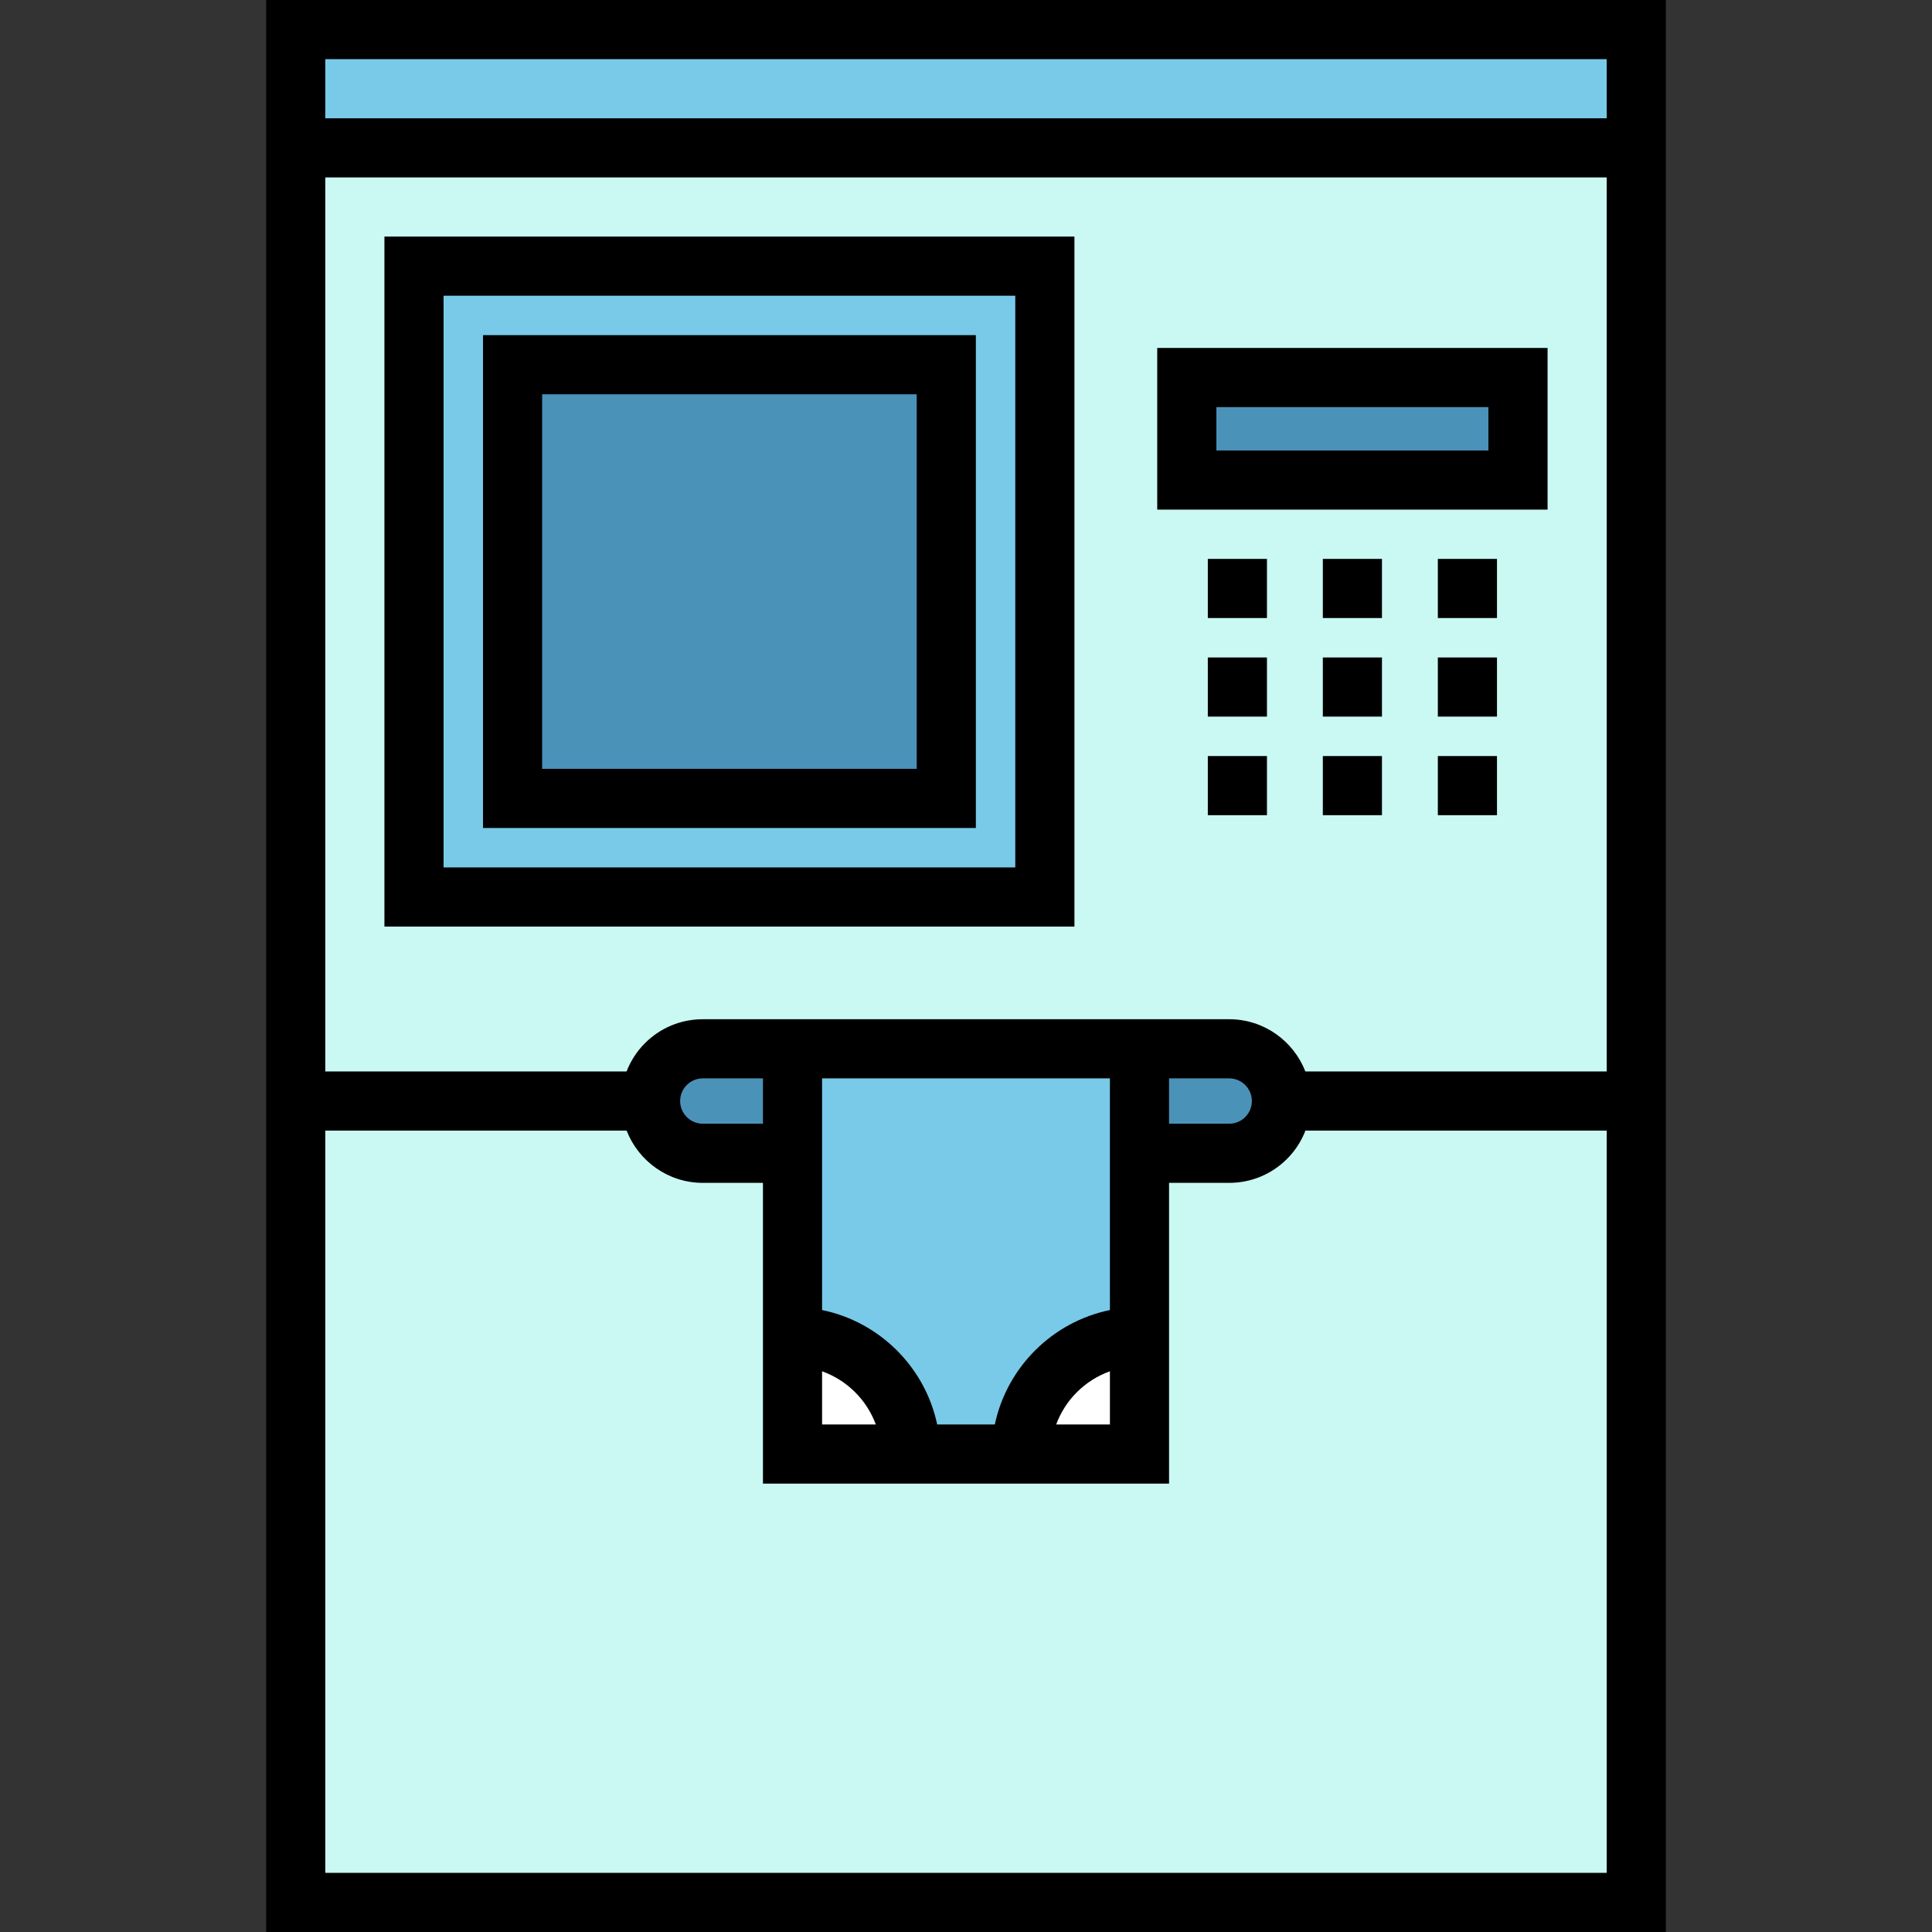 <?xml version="1.0" encoding="iso-8859-1"?>
<!-- Uploaded to: SVG Repo, www.svgrepo.com, Generator: SVG Repo Mixer Tools -->
<svg version="1.1" id="Layer_1" xmlns="http://www.w3.org/2000/svg" xmlns:xlink="http://www.w3.org/1999/xlink" 
	 viewBox="0 0 512 512" xml:space="preserve">
<rect x="0" y="0" width="512" height="512" fill="#333333" stroke="none"/>
<rect x="78.367" y="7.837" style="fill:#CAF9F4;" width="355.265" height="496.327"/>
<g>
	<rect x="78.367" y="7.837" style="fill:#79CAE8;" width="355.265" height="31.347"/>
	<rect x="109.714" y="70.531" style="fill:#79CAE8;" width="167.184" height="167.184"/>
</g>
<g>
	<rect x="135.837" y="96.653" style="fill:#4B92B9;" width="114.939" height="114.939"/>
	<rect x="314.514" y="100.049" style="fill:#4B92B9;" width="87.771" height="27.167"/>
	<path style="fill:#4B92B9;" d="M325.747,305.633H186.253c-7.647,0-13.845-6.198-13.845-13.845l0,0
		c0-7.647,6.198-13.845,13.845-13.845h139.494c7.647,0,13.845,6.198,13.845,13.845l0,0
		C339.592,299.434,333.393,305.633,325.747,305.633z"/>
</g>
<rect x="210.024" y="277.943" style="fill:#79CAE8;" width="91.951" height="107.395"/>
<g>
	<path style="fill:#FFFFFF;" d="M241.361,385.337h-31.337V354.22C227.265,354.22,241.246,368.128,241.361,385.337z"/>
	<path style="fill:#FFFFFF;" d="M301.975,354.22v31.117h-31.336C270.754,368.128,284.735,354.22,301.975,354.22z"/>
</g>
<path d="M70.531,0v512h370.939V0H70.531z M425.796,15.673v15.673H86.204V15.673H425.796z M345.94,283.951
	c-3.15-8.089-11.004-13.845-20.193-13.845H186.253c-5.792,0-11.237,2.255-15.333,6.35c-2.167,2.167-3.801,4.72-4.877,7.495h-79.84
	V47.02h339.592v236.931H345.94z M294.139,347.176c-15.22,3.117-27.297,15.122-30.501,30.323h-15.276
	c-3.204-15.201-15.281-27.206-30.501-30.323V285.78h76.278V347.176z M294.139,363.41v14.087h-14.234
	C282.312,370.949,287.561,365.753,294.139,363.41z M202.188,297.796h-15.935c-3.313,0-6.008-2.696-6.008-6.008
	c0-1.606,0.625-3.115,1.759-4.249c1.135-1.134,2.644-1.76,4.25-1.76h15.935V297.796z M217.861,363.41
	c6.578,2.342,11.827,7.538,14.234,14.087h-14.234V363.41z M309.812,285.78h15.935c3.313,0,6.008,2.696,6.008,6.008
	c0,1.606-0.625,3.115-1.759,4.249c-1.135,1.134-2.644,1.76-4.25,1.76h-15.935V285.78z M86.204,496.327V299.624h79.856
	c3.15,8.089,11.004,13.845,20.193,13.845h15.935v79.703h107.624v-79.703h15.935c5.792,0,11.237-2.255,15.333-6.35
	c2.167-2.167,3.801-4.72,4.877-7.495h79.841v196.702H86.204z"/>
<path d="M101.878,245.551h182.857V62.694H101.878V245.551z M117.551,78.367h151.51v151.51h-151.51V78.367z"/>
<path d="M128,219.429h130.612V88.816H128V219.429z M143.673,104.49h99.265v99.265h-99.265V104.49z"/>
<rect x="320.084" y="174.237" width="15.673" height="15.673"/>
<rect x="350.563" y="174.237" width="15.673" height="15.673"/>
<rect x="381.043" y="174.237" width="15.673" height="15.673"/>
<rect x="320.084" y="200.359" width="15.673" height="15.673"/>
<rect x="350.563" y="200.359" width="15.673" height="15.673"/>
<rect x="381.043" y="200.359" width="15.673" height="15.673"/>
<rect x="320.084" y="148.114" width="15.673" height="15.673"/>
<rect x="350.563" y="148.114" width="15.673" height="15.673"/>
<rect x="381.043" y="148.114" width="15.673" height="15.673"/>
<path d="M306.678,92.212v42.841h103.445V92.212H306.678z M394.449,119.38h-72.098v-11.494h72.098V119.38z"/>
</svg>